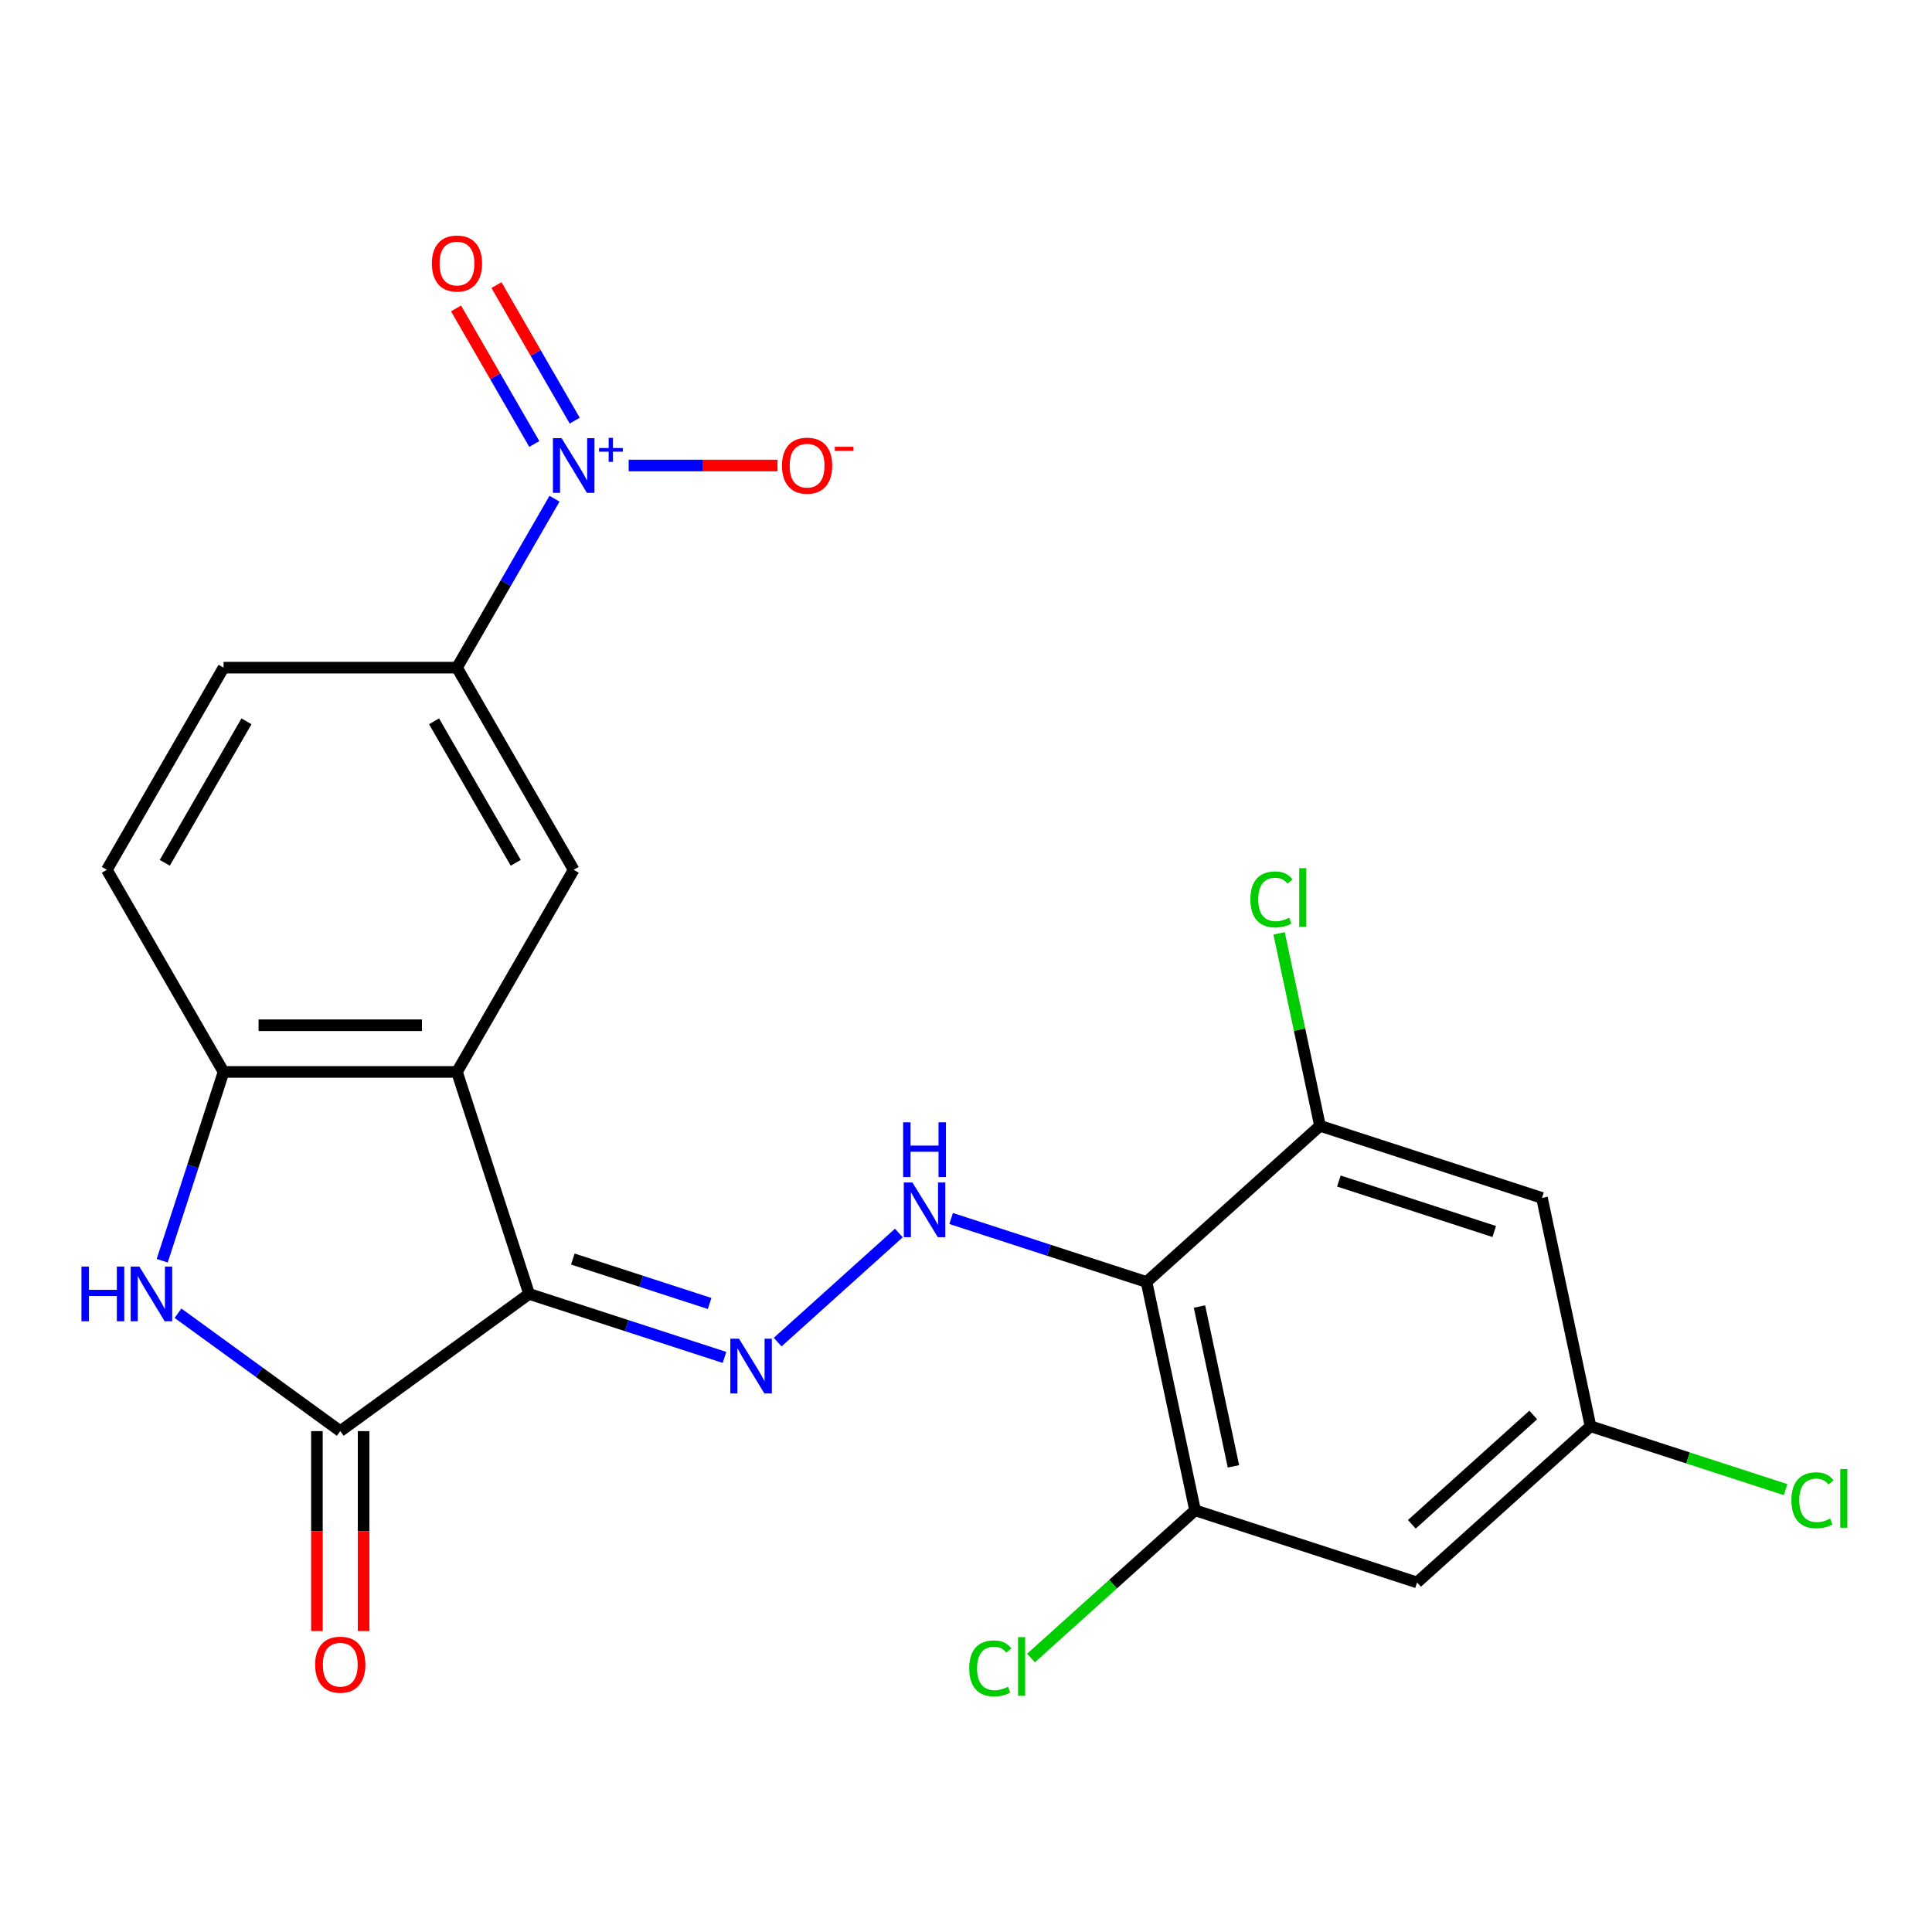 <?xml version='1.0' encoding='iso-8859-1'?>
<svg version='1.1' baseProfile='full'
              xmlns='http://www.w3.org/2000/svg'
                      xmlns:rdkit='http://www.rdkit.org/xml'
                      xmlns:xlink='http://www.w3.org/1999/xlink'
                  xml:space='preserve'
width='1000px' height='1000px' viewBox='0 0 1000 1000'>
<!-- END OF HEADER -->
<rect style='opacity:1.0;fill:#FFFFFF;stroke:none' width='1000' height='1000' x='0' y='0'> </rect>
<path class='bond-0' d='M 273.86,669.731 L 236.527,554.83' style='fill:none;fill-rule:evenodd;stroke:#000000;stroke-width:6px;stroke-linecap:butt;stroke-linejoin:miter;stroke-opacity:1' />
<path class='bond-1' d='M 273.86,669.731 L 176.12,740.744' style='fill:none;fill-rule:evenodd;stroke:#000000;stroke-width:6px;stroke-linecap:butt;stroke-linejoin:miter;stroke-opacity:1' />
<path class='bond-4' d='M 273.86,669.731 L 324.43,686.163' style='fill:none;fill-rule:evenodd;stroke:#000000;stroke-width:6px;stroke-linecap:butt;stroke-linejoin:miter;stroke-opacity:1' />
<path class='bond-4' d='M 324.43,686.163 L 375.001,702.594' style='fill:none;fill-rule:evenodd;stroke:#0000FF;stroke-width:6px;stroke-linecap:butt;stroke-linejoin:miter;stroke-opacity:1' />
<path class='bond-4' d='M 296.498,651.681 L 331.897,663.182' style='fill:none;fill-rule:evenodd;stroke:#000000;stroke-width:6px;stroke-linecap:butt;stroke-linejoin:miter;stroke-opacity:1' />
<path class='bond-4' d='M 331.897,663.182 L 367.296,674.684' style='fill:none;fill-rule:evenodd;stroke:#0000FF;stroke-width:6px;stroke-linecap:butt;stroke-linejoin:miter;stroke-opacity:1' />
<path class='bond-6' d='M 236.527,554.83 L 115.713,554.83' style='fill:none;fill-rule:evenodd;stroke:#000000;stroke-width:6px;stroke-linecap:butt;stroke-linejoin:miter;stroke-opacity:1' />
<path class='bond-6' d='M 218.405,530.668 L 133.835,530.668' style='fill:none;fill-rule:evenodd;stroke:#000000;stroke-width:6px;stroke-linecap:butt;stroke-linejoin:miter;stroke-opacity:1' />
<path class='bond-8' d='M 236.527,554.83 L 296.934,450.203' style='fill:none;fill-rule:evenodd;stroke:#000000;stroke-width:6px;stroke-linecap:butt;stroke-linejoin:miter;stroke-opacity:1' />
<path class='bond-3' d='M 176.12,740.744 L 134.13,710.236' style='fill:none;fill-rule:evenodd;stroke:#000000;stroke-width:6px;stroke-linecap:butt;stroke-linejoin:miter;stroke-opacity:1' />
<path class='bond-3' d='M 134.13,710.236 L 92.139,679.729' style='fill:none;fill-rule:evenodd;stroke:#0000FF;stroke-width:6px;stroke-linecap:butt;stroke-linejoin:miter;stroke-opacity:1' />
<path class='bond-17' d='M 164.038,740.744 L 164.038,792.481' style='fill:none;fill-rule:evenodd;stroke:#000000;stroke-width:6px;stroke-linecap:butt;stroke-linejoin:miter;stroke-opacity:1' />
<path class='bond-17' d='M 164.038,792.481 L 164.038,844.218' style='fill:none;fill-rule:evenodd;stroke:#FF0000;stroke-width:6px;stroke-linecap:butt;stroke-linejoin:miter;stroke-opacity:1' />
<path class='bond-17' d='M 188.201,740.744 L 188.201,792.481' style='fill:none;fill-rule:evenodd;stroke:#000000;stroke-width:6px;stroke-linecap:butt;stroke-linejoin:miter;stroke-opacity:1' />
<path class='bond-17' d='M 188.201,792.481 L 188.201,844.218' style='fill:none;fill-rule:evenodd;stroke:#FF0000;stroke-width:6px;stroke-linecap:butt;stroke-linejoin:miter;stroke-opacity:1' />
<path class='bond-2' d='M 287.015,258.127 L 261.771,301.851' style='fill:none;fill-rule:evenodd;stroke:#0000FF;stroke-width:6px;stroke-linecap:butt;stroke-linejoin:miter;stroke-opacity:1' />
<path class='bond-2' d='M 261.771,301.851 L 236.527,345.575' style='fill:none;fill-rule:evenodd;stroke:#000000;stroke-width:6px;stroke-linecap:butt;stroke-linejoin:miter;stroke-opacity:1' />
<path class='bond-14' d='M 325.399,240.947 L 363.919,240.947' style='fill:none;fill-rule:evenodd;stroke:#0000FF;stroke-width:6px;stroke-linecap:butt;stroke-linejoin:miter;stroke-opacity:1' />
<path class='bond-14' d='M 363.919,240.947 L 402.439,240.947' style='fill:none;fill-rule:evenodd;stroke:#FF0000;stroke-width:6px;stroke-linecap:butt;stroke-linejoin:miter;stroke-opacity:1' />
<path class='bond-15' d='M 297.477,217.726 L 277.223,182.644' style='fill:none;fill-rule:evenodd;stroke:#0000FF;stroke-width:6px;stroke-linecap:butt;stroke-linejoin:miter;stroke-opacity:1' />
<path class='bond-15' d='M 277.223,182.644 L 256.969,147.562' style='fill:none;fill-rule:evenodd;stroke:#FF0000;stroke-width:6px;stroke-linecap:butt;stroke-linejoin:miter;stroke-opacity:1' />
<path class='bond-15' d='M 276.552,229.807 L 256.297,194.725' style='fill:none;fill-rule:evenodd;stroke:#0000FF;stroke-width:6px;stroke-linecap:butt;stroke-linejoin:miter;stroke-opacity:1' />
<path class='bond-15' d='M 256.297,194.725 L 236.043,159.644' style='fill:none;fill-rule:evenodd;stroke:#FF0000;stroke-width:6px;stroke-linecap:butt;stroke-linejoin:miter;stroke-opacity:1' />
<path class='bond-23' d='M 83.961,652.551 L 99.837,603.691' style='fill:none;fill-rule:evenodd;stroke:#0000FF;stroke-width:6px;stroke-linecap:butt;stroke-linejoin:miter;stroke-opacity:1' />
<path class='bond-23' d='M 99.837,603.691 L 115.713,554.83' style='fill:none;fill-rule:evenodd;stroke:#000000;stroke-width:6px;stroke-linecap:butt;stroke-linejoin:miter;stroke-opacity:1' />
<path class='bond-7' d='M 402.521,694.675 L 465.246,638.198' style='fill:none;fill-rule:evenodd;stroke:#0000FF;stroke-width:6px;stroke-linecap:butt;stroke-linejoin:miter;stroke-opacity:1' />
<path class='bond-5' d='M 593.444,663.558 L 542.874,647.127' style='fill:none;fill-rule:evenodd;stroke:#000000;stroke-width:6px;stroke-linecap:butt;stroke-linejoin:miter;stroke-opacity:1' />
<path class='bond-5' d='M 542.874,647.127 L 492.304,630.696' style='fill:none;fill-rule:evenodd;stroke:#0000FF;stroke-width:6px;stroke-linecap:butt;stroke-linejoin:miter;stroke-opacity:1' />
<path class='bond-9' d='M 593.444,663.558 L 618.563,781.732' style='fill:none;fill-rule:evenodd;stroke:#000000;stroke-width:6px;stroke-linecap:butt;stroke-linejoin:miter;stroke-opacity:1' />
<path class='bond-9' d='M 620.847,676.26 L 638.43,758.982' style='fill:none;fill-rule:evenodd;stroke:#000000;stroke-width:6px;stroke-linecap:butt;stroke-linejoin:miter;stroke-opacity:1' />
<path class='bond-10' d='M 593.444,663.558 L 683.226,582.718' style='fill:none;fill-rule:evenodd;stroke:#000000;stroke-width:6px;stroke-linecap:butt;stroke-linejoin:miter;stroke-opacity:1' />
<path class='bond-18' d='M 115.713,554.83 L 55.306,450.203' style='fill:none;fill-rule:evenodd;stroke:#000000;stroke-width:6px;stroke-linecap:butt;stroke-linejoin:miter;stroke-opacity:1' />
<path class='bond-11' d='M 296.934,450.203 L 236.527,345.575' style='fill:none;fill-rule:evenodd;stroke:#000000;stroke-width:6px;stroke-linecap:butt;stroke-linejoin:miter;stroke-opacity:1' />
<path class='bond-11' d='M 266.947,446.59 L 224.662,373.35' style='fill:none;fill-rule:evenodd;stroke:#000000;stroke-width:6px;stroke-linecap:butt;stroke-linejoin:miter;stroke-opacity:1' />
<path class='bond-13' d='M 618.563,781.732 L 733.464,819.066' style='fill:none;fill-rule:evenodd;stroke:#000000;stroke-width:6px;stroke-linecap:butt;stroke-linejoin:miter;stroke-opacity:1' />
<path class='bond-21' d='M 618.563,781.732 L 576.102,819.964' style='fill:none;fill-rule:evenodd;stroke:#000000;stroke-width:6px;stroke-linecap:butt;stroke-linejoin:miter;stroke-opacity:1' />
<path class='bond-21' d='M 576.102,819.964 L 533.641,858.196' style='fill:none;fill-rule:evenodd;stroke:#00CC00;stroke-width:6px;stroke-linecap:butt;stroke-linejoin:miter;stroke-opacity:1' />
<path class='bond-12' d='M 683.226,582.718 L 798.127,620.051' style='fill:none;fill-rule:evenodd;stroke:#000000;stroke-width:6px;stroke-linecap:butt;stroke-linejoin:miter;stroke-opacity:1' />
<path class='bond-12' d='M 692.995,611.298 L 773.425,637.432' style='fill:none;fill-rule:evenodd;stroke:#000000;stroke-width:6px;stroke-linecap:butt;stroke-linejoin:miter;stroke-opacity:1' />
<path class='bond-20' d='M 683.226,582.718 L 672.64,532.911' style='fill:none;fill-rule:evenodd;stroke:#000000;stroke-width:6px;stroke-linecap:butt;stroke-linejoin:miter;stroke-opacity:1' />
<path class='bond-20' d='M 672.64,532.911 L 662.053,483.104' style='fill:none;fill-rule:evenodd;stroke:#00CC00;stroke-width:6px;stroke-linecap:butt;stroke-linejoin:miter;stroke-opacity:1' />
<path class='bond-19' d='M 236.527,345.575 L 115.713,345.575' style='fill:none;fill-rule:evenodd;stroke:#000000;stroke-width:6px;stroke-linecap:butt;stroke-linejoin:miter;stroke-opacity:1' />
<path class='bond-16' d='M 798.127,620.051 L 823.246,738.225' style='fill:none;fill-rule:evenodd;stroke:#000000;stroke-width:6px;stroke-linecap:butt;stroke-linejoin:miter;stroke-opacity:1' />
<path class='bond-25' d='M 733.464,819.066 L 823.246,738.225' style='fill:none;fill-rule:evenodd;stroke:#000000;stroke-width:6px;stroke-linecap:butt;stroke-linejoin:miter;stroke-opacity:1' />
<path class='bond-25' d='M 730.763,788.983 L 793.611,732.395' style='fill:none;fill-rule:evenodd;stroke:#000000;stroke-width:6px;stroke-linecap:butt;stroke-linejoin:miter;stroke-opacity:1' />
<path class='bond-22' d='M 823.246,738.225 L 873.726,754.627' style='fill:none;fill-rule:evenodd;stroke:#000000;stroke-width:6px;stroke-linecap:butt;stroke-linejoin:miter;stroke-opacity:1' />
<path class='bond-22' d='M 873.726,754.627 L 924.206,771.029' style='fill:none;fill-rule:evenodd;stroke:#00CC00;stroke-width:6px;stroke-linecap:butt;stroke-linejoin:miter;stroke-opacity:1' />
<path class='bond-24' d='M 55.306,450.203 L 115.713,345.575' style='fill:none;fill-rule:evenodd;stroke:#000000;stroke-width:6px;stroke-linecap:butt;stroke-linejoin:miter;stroke-opacity:1' />
<path class='bond-24' d='M 85.292,446.59 L 127.577,373.35' style='fill:none;fill-rule:evenodd;stroke:#000000;stroke-width:6px;stroke-linecap:butt;stroke-linejoin:miter;stroke-opacity:1' />
<path  class='atom-3' d='M 290.674 226.787
L 299.954 241.787
Q 300.874 243.267, 302.354 245.947
Q 303.834 248.627, 303.914 248.787
L 303.914 226.787
L 307.674 226.787
L 307.674 255.107
L 303.794 255.107
L 293.834 238.707
Q 292.674 236.787, 291.434 234.587
Q 290.234 232.387, 289.874 231.707
L 289.874 255.107
L 286.194 255.107
L 286.194 226.787
L 290.674 226.787
' fill='#0000FF'/>
<path  class='atom-3' d='M 310.05 231.891
L 315.039 231.891
L 315.039 226.638
L 317.257 226.638
L 317.257 231.891
L 322.378 231.891
L 322.378 233.792
L 317.257 233.792
L 317.257 239.072
L 315.039 239.072
L 315.039 233.792
L 310.05 233.792
L 310.05 231.891
' fill='#0000FF'/>
<path  class='atom-4' d='M 42.159 655.571
L 45.999 655.571
L 45.999 667.611
L 60.479 667.611
L 60.479 655.571
L 64.319 655.571
L 64.319 683.891
L 60.479 683.891
L 60.479 670.811
L 45.999 670.811
L 45.999 683.891
L 42.159 683.891
L 42.159 655.571
' fill='#0000FF'/>
<path  class='atom-4' d='M 72.119 655.571
L 81.399 670.571
Q 82.319 672.051, 83.799 674.731
Q 85.279 677.411, 85.359 677.571
L 85.359 655.571
L 89.119 655.571
L 89.119 683.891
L 85.239 683.891
L 75.279 667.491
Q 74.119 665.571, 72.879 663.371
Q 71.679 661.171, 71.319 660.491
L 71.319 683.891
L 67.639 683.891
L 67.639 655.571
L 72.119 655.571
' fill='#0000FF'/>
<path  class='atom-5' d='M 382.501 692.905
L 391.781 707.905
Q 392.701 709.385, 394.181 712.065
Q 395.661 714.745, 395.741 714.905
L 395.741 692.905
L 399.501 692.905
L 399.501 721.225
L 395.621 721.225
L 385.661 704.825
Q 384.501 702.905, 383.261 700.705
Q 382.061 698.505, 381.701 697.825
L 381.701 721.225
L 378.021 721.225
L 378.021 692.905
L 382.501 692.905
' fill='#0000FF'/>
<path  class='atom-8' d='M 472.283 612.065
L 481.563 627.065
Q 482.483 628.545, 483.963 631.225
Q 485.443 633.905, 485.523 634.065
L 485.523 612.065
L 489.283 612.065
L 489.283 640.385
L 485.403 640.385
L 475.443 623.985
Q 474.283 622.065, 473.043 619.865
Q 471.843 617.665, 471.483 616.985
L 471.483 640.385
L 467.803 640.385
L 467.803 612.065
L 472.283 612.065
' fill='#0000FF'/>
<path  class='atom-8' d='M 467.463 580.913
L 471.303 580.913
L 471.303 592.953
L 485.783 592.953
L 485.783 580.913
L 489.623 580.913
L 489.623 609.233
L 485.783 609.233
L 485.783 596.153
L 471.303 596.153
L 471.303 609.233
L 467.463 609.233
L 467.463 580.913
' fill='#0000FF'/>
<path  class='atom-15' d='M 404.748 241.027
Q 404.748 234.227, 408.108 230.427
Q 411.468 226.627, 417.748 226.627
Q 424.028 226.627, 427.388 230.427
Q 430.748 234.227, 430.748 241.027
Q 430.748 247.907, 427.348 251.827
Q 423.948 255.707, 417.748 255.707
Q 411.508 255.707, 408.108 251.827
Q 404.748 247.947, 404.748 241.027
M 417.748 252.507
Q 422.068 252.507, 424.388 249.627
Q 426.748 246.707, 426.748 241.027
Q 426.748 235.467, 424.388 232.667
Q 422.068 229.827, 417.748 229.827
Q 413.428 229.827, 411.068 232.627
Q 408.748 235.427, 408.748 241.027
Q 408.748 246.747, 411.068 249.627
Q 413.428 252.507, 417.748 252.507
' fill='#FF0000'/>
<path  class='atom-15' d='M 432.068 231.249
L 441.756 231.249
L 441.756 233.361
L 432.068 233.361
L 432.068 231.249
' fill='#FF0000'/>
<path  class='atom-16' d='M 223.527 136.399
Q 223.527 129.599, 226.887 125.799
Q 230.247 121.999, 236.527 121.999
Q 242.807 121.999, 246.167 125.799
Q 249.527 129.599, 249.527 136.399
Q 249.527 143.279, 246.127 147.199
Q 242.727 151.079, 236.527 151.079
Q 230.287 151.079, 226.887 147.199
Q 223.527 143.319, 223.527 136.399
M 236.527 147.879
Q 240.847 147.879, 243.167 144.999
Q 245.527 142.079, 245.527 136.399
Q 245.527 130.839, 243.167 128.039
Q 240.847 125.199, 236.527 125.199
Q 232.207 125.199, 229.847 127.999
Q 227.527 130.799, 227.527 136.399
Q 227.527 142.119, 229.847 144.999
Q 232.207 147.879, 236.527 147.879
' fill='#FF0000'/>
<path  class='atom-18' d='M 163.12 861.638
Q 163.12 854.838, 166.48 851.038
Q 169.84 847.238, 176.12 847.238
Q 182.4 847.238, 185.76 851.038
Q 189.12 854.838, 189.12 861.638
Q 189.12 868.518, 185.72 872.438
Q 182.32 876.318, 176.12 876.318
Q 169.88 876.318, 166.48 872.438
Q 163.12 868.558, 163.12 861.638
M 176.12 873.118
Q 180.44 873.118, 182.76 870.238
Q 185.12 867.318, 185.12 861.638
Q 185.12 856.078, 182.76 853.278
Q 180.44 850.438, 176.12 850.438
Q 171.8 850.438, 169.44 853.238
Q 167.12 856.038, 167.12 861.638
Q 167.12 867.358, 169.44 870.238
Q 171.8 873.118, 176.12 873.118
' fill='#FF0000'/>
<path  class='atom-21' d='M 647.188 465.524
Q 647.188 458.484, 650.468 454.804
Q 653.788 451.084, 660.068 451.084
Q 665.908 451.084, 669.028 455.204
L 666.388 457.364
Q 664.108 454.364, 660.068 454.364
Q 655.788 454.364, 653.508 457.244
Q 651.268 460.084, 651.268 465.524
Q 651.268 471.124, 653.588 474.004
Q 655.948 476.884, 660.508 476.884
Q 663.628 476.884, 667.268 475.004
L 668.388 478.004
Q 666.908 478.964, 664.668 479.524
Q 662.428 480.084, 659.948 480.084
Q 653.788 480.084, 650.468 476.324
Q 647.188 472.564, 647.188 465.524
' fill='#00CC00'/>
<path  class='atom-21' d='M 672.468 449.364
L 676.148 449.364
L 676.148 479.724
L 672.468 479.724
L 672.468 449.364
' fill='#00CC00'/>
<path  class='atom-22' d='M 501.661 863.552
Q 501.661 856.512, 504.941 852.832
Q 508.261 849.112, 514.541 849.112
Q 520.381 849.112, 523.501 853.232
L 520.861 855.392
Q 518.581 852.392, 514.541 852.392
Q 510.261 852.392, 507.981 855.272
Q 505.741 858.112, 505.741 863.552
Q 505.741 869.152, 508.061 872.032
Q 510.421 874.912, 514.981 874.912
Q 518.101 874.912, 521.741 873.032
L 522.861 876.032
Q 521.381 876.992, 519.141 877.552
Q 516.901 878.112, 514.421 878.112
Q 508.261 878.112, 504.941 874.352
Q 501.661 870.592, 501.661 863.552
' fill='#00CC00'/>
<path  class='atom-22' d='M 526.941 847.392
L 530.621 847.392
L 530.621 877.752
L 526.941 877.752
L 526.941 847.392
' fill='#00CC00'/>
<path  class='atom-23' d='M 927.227 776.539
Q 927.227 769.499, 930.507 765.819
Q 933.827 762.099, 940.107 762.099
Q 945.947 762.099, 949.067 766.219
L 946.427 768.379
Q 944.147 765.379, 940.107 765.379
Q 935.827 765.379, 933.547 768.259
Q 931.307 771.099, 931.307 776.539
Q 931.307 782.139, 933.627 785.019
Q 935.987 787.899, 940.547 787.899
Q 943.667 787.899, 947.307 786.019
L 948.427 789.019
Q 946.947 789.979, 944.707 790.539
Q 942.467 791.099, 939.987 791.099
Q 933.827 791.099, 930.507 787.339
Q 927.227 783.579, 927.227 776.539
' fill='#00CC00'/>
<path  class='atom-23' d='M 952.507 760.379
L 956.187 760.379
L 956.187 790.739
L 952.507 790.739
L 952.507 760.379
' fill='#00CC00'/>
</svg>

